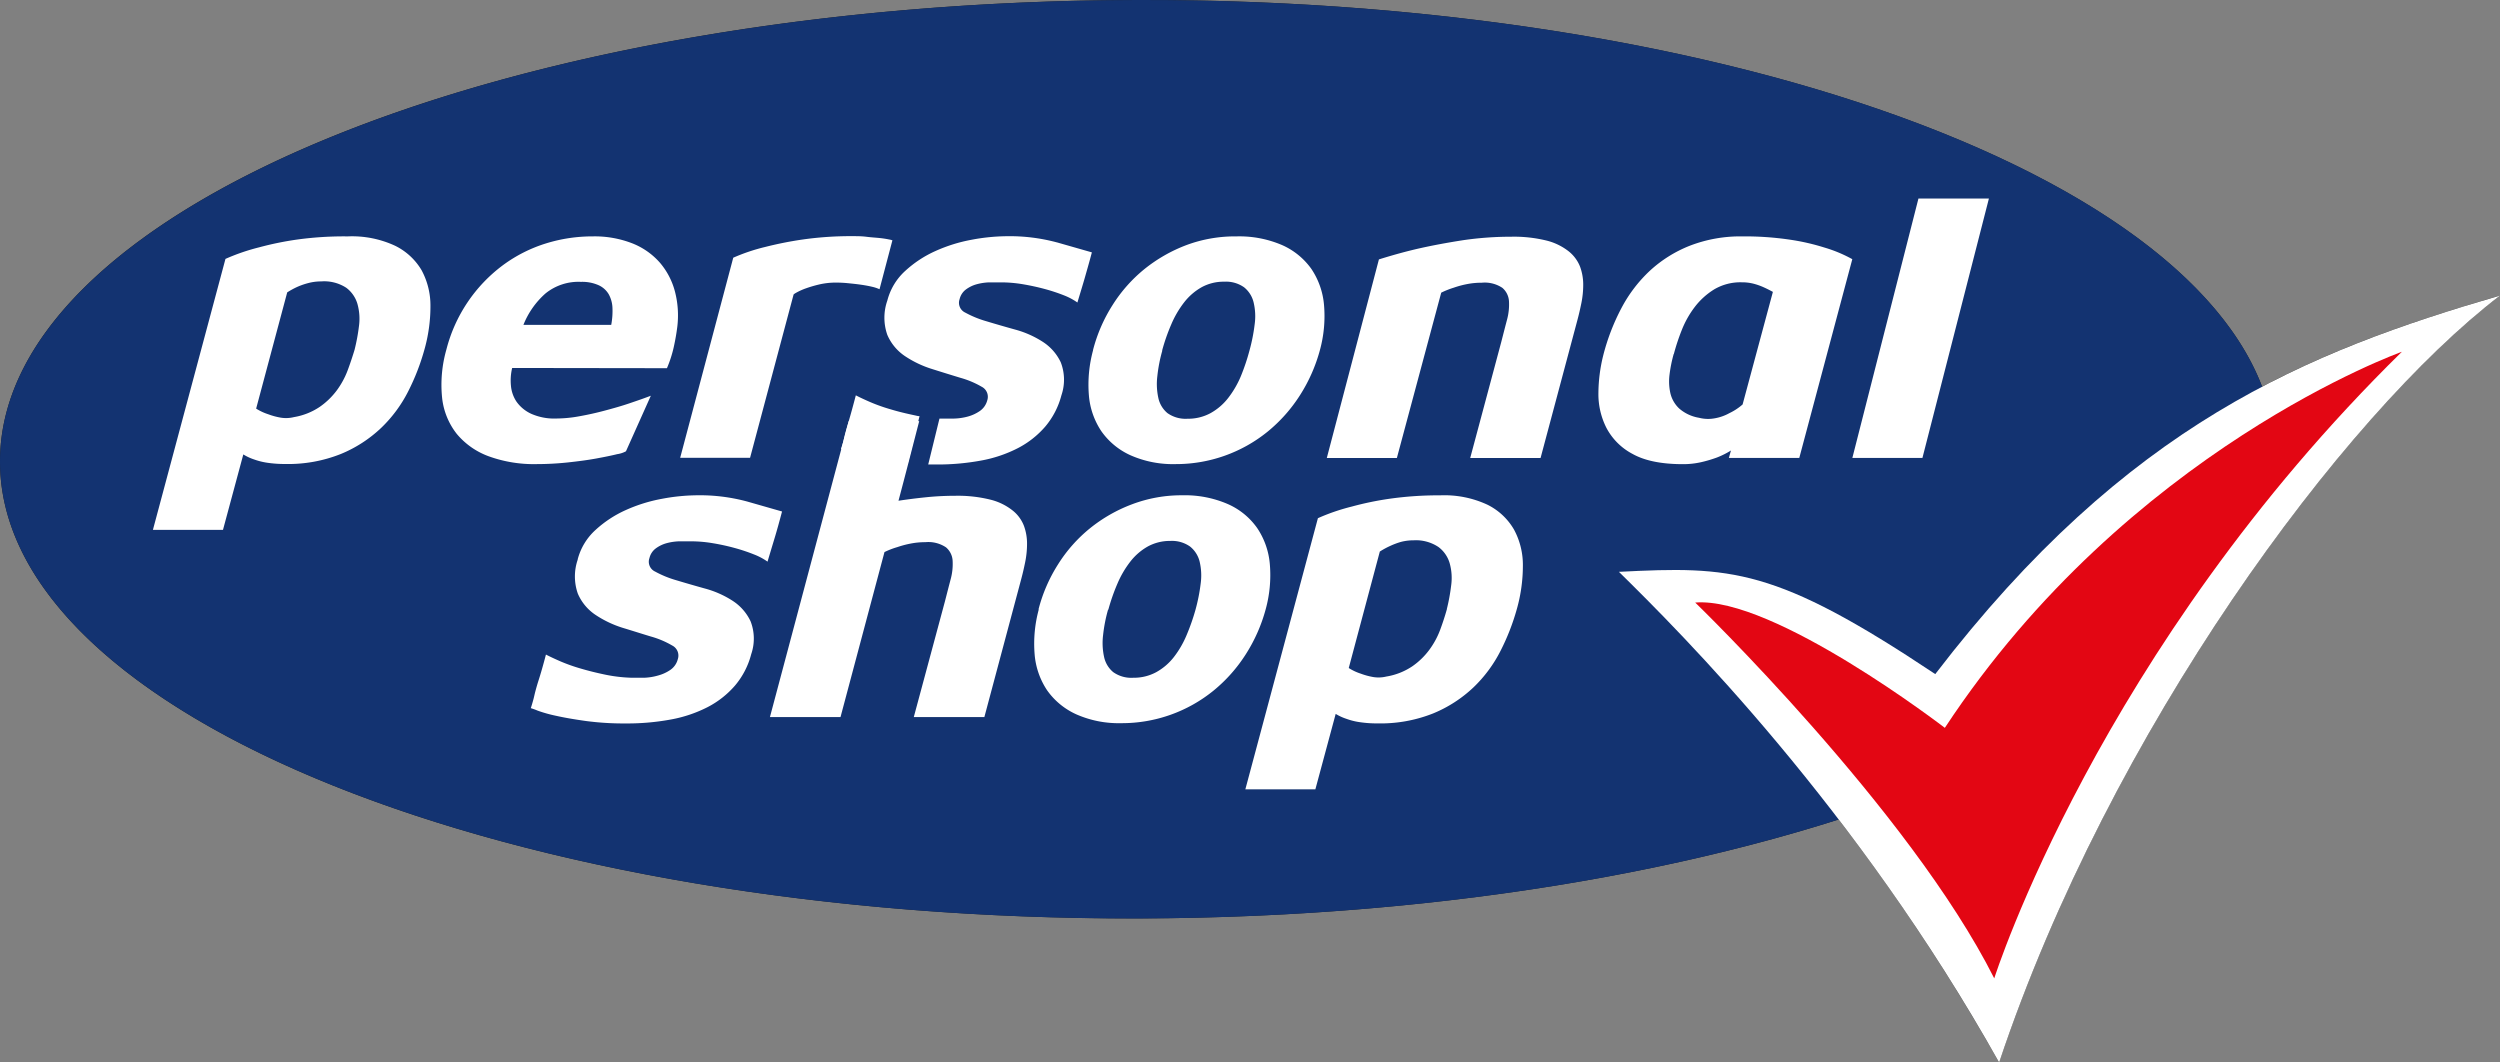 <svg xmlns="http://www.w3.org/2000/svg" viewBox="0 0 444.19 188.78"><rect x="0" y="0" width="444.19" height="188.78" fill="#808080" stroke="none"/><defs><style>.cls-1{fill:#1d1d1b;}.cls-2{fill:#133371;}.cls-3{fill:#fff;}.cls-4{fill:#e30613;}</style></defs><title>Middel 1</title><g id="Laag_2" data-name="Laag 2"><g id="Laag_1-2" data-name="Laag 1"><path class="cls-1" d="M401.92,68.7C387,29.57,303.13-.25,201.94,0,90.31.27-.11,37,0,82.08s90.69,81.38,202.32,81.1c46.92-.11,90.08-6.67,124.36-17.58a363.88,363.88,0,0,1,28.51,43.18c19.66-58.86,61-114.87,89-136.27-14.39,4.19-28.37,8.88-42.27,16.19"/><path class="cls-2" d="M404.27,81.1c.1,45.06-90.31,81.82-201.95,82.09S.1,127.15,0,82.08,90.31.27,201.94,0,404.16,36,404.27,81.1"/><path class="cls-3" d="M287.64,101.6c10.79,10.6,42.23,41.92,67.56,87.18,19.66-58.86,61-114.87,89-136.27-34.31,10-66.29,22.82-100.35,67.26-28.49-19-36.24-19.18-56.2-18.17"/><path class="cls-4" d="M301.2,107.06s38.07,36.83,53.13,66.77c0,0,18.5-58.41,72.43-111.33,0,0-48.6,17.28-81.21,66.82,0,0-30.42-23.4-44.35-22.26"/><path class="cls-3" d="M102.63,99.43a10.69,10.69,0,0,1,3.17-5.26,20.07,20.07,0,0,1,5.38-3.54,27.82,27.82,0,0,1,6.41-2,34.85,34.85,0,0,1,6.26-.63,32.23,32.23,0,0,1,8.91,1.11l6.19,1.77q-.74,2.8-1.25,4.49t-1.33,4.42a11,11,0,0,0-2.43-1.29,31.56,31.56,0,0,0-3.42-1.14,38,38,0,0,0-3.9-.85,23.34,23.34,0,0,0-3.79-.33c-.64,0-1.35,0-2.14,0a9.64,9.64,0,0,0-2.25.33,5.84,5.84,0,0,0-1.91.92,3,3,0,0,0-1.14,1.73,1.92,1.92,0,0,0,1,2.39,18.29,18.29,0,0,0,3.79,1.55q2.32.7,5.08,1.47a17.4,17.4,0,0,1,4.9,2.17,8.81,8.81,0,0,1,3.2,3.65,8.49,8.49,0,0,1,.11,5.85,14.05,14.05,0,0,1-2.87,5.56,16.37,16.37,0,0,1-4.86,3.83,23.56,23.56,0,0,1-6.56,2.21,42.66,42.66,0,0,1-8,.7,51.32,51.32,0,0,1-7.11-.44q-3.13-.44-5.27-.92a24.22,24.22,0,0,1-3.28-.92,12.52,12.52,0,0,0-1.21-.44c.15-.44.29-.93.44-1.47s.22-.95.37-1.51.32-1.17.52-1.8Q96.3,119,97,116.3q1,.52,2.58,1.21a31,31,0,0,0,3.65,1.29q2,.59,4.31,1.07a26.68,26.68,0,0,0,4.71.55c.64,0,1.37,0,2.21,0A10.27,10.27,0,0,0,117,120a7.09,7.09,0,0,0,2.14-1,3.29,3.29,0,0,0,1.29-1.88,2,2,0,0,0-1-2.43,16,16,0,0,0-3.76-1.59c-1.54-.46-3.21-1-5-1.54a18.76,18.76,0,0,1-4.83-2.29,8.61,8.61,0,0,1-3.17-3.79,9.19,9.19,0,0,1,0-6.11"/><path class="cls-3" d="M150.8,74.83h12.52l-1.91,7.4q-.89,3.43-1.77,6.74,2.36-.36,4.9-.62a50.63,50.63,0,0,1,5.12-.26,24,24,0,0,1,6.37.7,10.34,10.34,0,0,1,3.9,1.92,6.44,6.44,0,0,1,2,2.72,9.14,9.14,0,0,1,.55,3.17,16.46,16.46,0,0,1-.33,3.28q-.33,1.62-.7,3l-6.55,24.52H162.36l5.53-20.54c.34-1.33.67-2.61,1-3.87a10.34,10.34,0,0,0,.37-3.35,3.35,3.35,0,0,0-1.18-2.39,5.63,5.63,0,0,0-3.64-.92,13.71,13.71,0,0,0-2.69.26,17.16,17.16,0,0,0-2.32.62,14,14,0,0,0-2.28.88l-7.81,29.31H136.8Z"/><path class="cls-3" d="M184.52,108.27a27.8,27.8,0,0,1,3.47-8,26.13,26.13,0,0,1,5.68-6.41,27,27,0,0,1,7.49-4.27A24.82,24.82,0,0,1,210.05,88a19.17,19.17,0,0,1,8.08,1.55,12.54,12.54,0,0,1,5.24,4.27,13.47,13.47,0,0,1,2.25,6.44,22.86,22.86,0,0,1-.74,8,28.73,28.73,0,0,1-3.54,8,27.15,27.15,0,0,1-5.68,6.41,25.81,25.81,0,0,1-16.45,5.82,18.62,18.62,0,0,1-8-1.58,12.74,12.74,0,0,1-5.17-4.27,13.43,13.43,0,0,1-2.21-6.37,23.13,23.13,0,0,1,.74-8m12.3.07a26.92,26.92,0,0,0-.88,4.53,11.57,11.57,0,0,0,.18,3.86,4.81,4.81,0,0,0,1.62,2.69,5.54,5.54,0,0,0,3.57,1,8.32,8.32,0,0,0,4.09-1,10.23,10.23,0,0,0,3.13-2.69,17.1,17.1,0,0,0,2.24-3.86,38.14,38.14,0,0,0,1.59-4.53,31.8,31.8,0,0,0,.92-4.64,10.66,10.66,0,0,0-.18-3.9,4.94,4.94,0,0,0-1.7-2.69,5.58,5.58,0,0,0-3.54-1,8.16,8.16,0,0,0-4,1,10.37,10.37,0,0,0-3.09,2.69,17.58,17.58,0,0,0-2.28,3.9,34.6,34.6,0,0,0-1.62,4.64"/><path class="cls-3" d="M234.16,92.07a36.23,36.23,0,0,1,6-2.06A55.75,55.75,0,0,1,247,88.6a61.92,61.92,0,0,1,8.87-.59,18.16,18.16,0,0,1,8.4,1.66A11.16,11.16,0,0,1,269,94.09a13.19,13.19,0,0,1,1.58,6.41,28.36,28.36,0,0,1-1.07,7.7,40,40,0,0,1-2.88,7.4,24,24,0,0,1-4.82,6.52,23.26,23.26,0,0,1-7.18,4.64,25.29,25.29,0,0,1-9.87,1.77,20.32,20.32,0,0,1-3.17-.22,11.64,11.64,0,0,1-2.36-.59,8.94,8.94,0,0,1-1.91-.88l-3.61,13.4H221.27Zm22.91,16.13a34,34,0,0,0,.77-4.2,9.67,9.67,0,0,0-.26-3.9,5.51,5.51,0,0,0-2-2.91A7.2,7.2,0,0,0,251.17,96a8.84,8.84,0,0,0-2.28.29A13.11,13.11,0,0,0,247,97c-.64.29-1.25.62-1.84,1l-5.52,20.69a9.28,9.28,0,0,0,2.13,1,12.27,12.27,0,0,0,2.14.59,5.85,5.85,0,0,0,2.43-.08,11.6,11.6,0,0,0,4.57-1.8,12.86,12.86,0,0,0,3.05-2.95,14.52,14.52,0,0,0,1.92-3.54q.7-1.88,1.21-3.72"/><path class="cls-3" d="M40.06,46a36.56,36.56,0,0,1,6-2.06,56.13,56.13,0,0,1,6.89-1.4A61.46,61.46,0,0,1,61.79,42a18.16,18.16,0,0,1,8.4,1.66A11.17,11.17,0,0,1,74.9,48a13.2,13.2,0,0,1,1.58,6.41,28.15,28.15,0,0,1-1.07,7.7,39.77,39.77,0,0,1-2.87,7.4,24,24,0,0,1-4.82,6.52,23.21,23.21,0,0,1-7.18,4.64,25.24,25.24,0,0,1-9.87,1.77,20.87,20.87,0,0,1-3.17-.22,12,12,0,0,1-2.36-.59,8.82,8.82,0,0,1-1.91-.89l-3.61,13.4H27.17ZM63,62.14a34.32,34.32,0,0,0,.78-4.2,9.74,9.74,0,0,0-.26-3.9,5.5,5.5,0,0,0-2-2.91A7.18,7.18,0,0,0,57.07,50a8.85,8.85,0,0,0-2.28.29,12.71,12.71,0,0,0-1.92.66c-.64.29-1.25.62-1.84,1L45.51,72.6a9.27,9.27,0,0,0,2.14,1,11.9,11.9,0,0,0,2.14.59,5.77,5.77,0,0,0,2.43-.08,11.59,11.59,0,0,0,4.56-1.8,13,13,0,0,0,3.06-2.95,14.67,14.67,0,0,0,1.92-3.53Q62.44,64,63,62.14"/><path class="cls-3" d="M91,65.38a9.52,9.52,0,0,0-.22,3.13,6,6,0,0,0,1,2.87,6.53,6.53,0,0,0,2.58,2.13,10.07,10.07,0,0,0,4.49.85,23.29,23.29,0,0,0,4.09-.4q2.25-.4,4.49-1c1.5-.4,3-.82,4.38-1.29s2.7-.92,3.83-1.36l-4.42,9.87a4.55,4.55,0,0,1-1.55.51c-1,.25-2.24.5-3.76.78s-3.22.5-5.08.7a52.51,52.51,0,0,1-5.45.29,23.52,23.52,0,0,1-8.58-1.4,13.32,13.32,0,0,1-5.67-4,12.5,12.5,0,0,1-2.58-6.4,22.8,22.8,0,0,1,.77-8.58,27,27,0,0,1,10.09-15A25.67,25.67,0,0,1,97,43.25,27.84,27.84,0,0,1,105.31,42a18.42,18.42,0,0,1,7.07,1.25,12.71,12.71,0,0,1,4.9,3.46,12.91,12.91,0,0,1,2.65,5.12,16.83,16.83,0,0,1,.41,6.23q-.22,1.76-.63,3.61a21.55,21.55,0,0,1-1.21,3.75Zm17.6-7.66a13.22,13.22,0,0,0,.22-3,5.42,5.42,0,0,0-.66-2.43,4,4,0,0,0-1.81-1.62,7.18,7.18,0,0,0-3.13-.59,9.31,9.31,0,0,0-6.3,2.06A14.68,14.68,0,0,0,93,57.72Z"/><path class="cls-3" d="M130.28,45.79a33.28,33.28,0,0,1,5.67-1.91,64.72,64.72,0,0,1,6.7-1.33,60.45,60.45,0,0,1,8.91-.59c.74,0,1.53,0,2.39.11s1.63.15,2.32.22a16.42,16.42,0,0,1,1.7.26,3.26,3.26,0,0,1,.59.15l-2.29,8.69a6.82,6.82,0,0,0-1.33-.44c-.59-.14-1.24-.26-2-.37s-1.46-.18-2.25-.26-1.5-.11-2.13-.11a13,13,0,0,0-3,.33,22.75,22.75,0,0,0-2.39.7,11.63,11.63,0,0,0-1.58.7c-.4.22-.59.36-.59.4l-7.73,29H120.85Z"/><path class="cls-3" d="M194.2,62.21a27.8,27.8,0,0,1,3.47-8,26.26,26.26,0,0,1,5.68-6.41,27.24,27.24,0,0,1,7.49-4.27A24.83,24.83,0,0,1,219.73,42a19.25,19.25,0,0,1,8.08,1.55A12.64,12.64,0,0,1,233,47.78a13.52,13.52,0,0,1,2.25,6.45,22.87,22.87,0,0,1-.74,8,28.71,28.71,0,0,1-3.54,8,27.23,27.23,0,0,1-5.68,6.41,25.83,25.83,0,0,1-16.45,5.82,18.59,18.59,0,0,1-8-1.58,12.69,12.69,0,0,1-5.16-4.27,13.36,13.36,0,0,1-2.21-6.37,23.31,23.31,0,0,1,.74-8m12.3.07a26.77,26.77,0,0,0-.88,4.53,11.61,11.61,0,0,0,.18,3.87,4.8,4.8,0,0,0,1.62,2.69,5.55,5.55,0,0,0,3.57,1,8.34,8.34,0,0,0,4.09-1,10.23,10.23,0,0,0,3.13-2.69,17,17,0,0,0,2.25-3.87A37.13,37.13,0,0,0,222,62.29a31.46,31.46,0,0,0,.92-4.64,10.53,10.53,0,0,0-.18-3.91,4.91,4.91,0,0,0-1.69-2.69,5.57,5.57,0,0,0-3.53-1,8.14,8.14,0,0,0-4.05,1,10.43,10.43,0,0,0-3.09,2.69,17.55,17.55,0,0,0-2.28,3.91,34.21,34.21,0,0,0-1.62,4.64"/><path class="cls-3" d="M245,46.09q4-1.25,7.36-2t7.51-1.4a58.78,58.78,0,0,1,8.61-.63,24.17,24.17,0,0,1,6.37.7,10.43,10.43,0,0,1,3.9,1.92,6.55,6.55,0,0,1,2,2.73,9.27,9.27,0,0,1,.55,3.17,16.49,16.49,0,0,1-.33,3.28q-.33,1.62-.7,3l-6.55,24.52H261.22l5.52-20.62c.34-1.32.67-2.62,1-3.87a10.39,10.39,0,0,0,.37-3.35,3.38,3.38,0,0,0-1.17-2.39,5.64,5.64,0,0,0-3.65-.92,13.61,13.61,0,0,0-2.69.26,16.86,16.86,0,0,0-2.32.63,15.22,15.22,0,0,0-2.21.88l-7.88,29.38H235.74Z"/><path class="cls-3" d="M319.69,81.36H307.18l.37-1.32a14.55,14.55,0,0,1-2.5,1.25,22.56,22.56,0,0,1-2.72.81,14.45,14.45,0,0,1-3.32.37q-5.67,0-8.91-1.8A11.06,11.06,0,0,1,285.41,76,13.26,13.26,0,0,1,284,69.8a28.43,28.43,0,0,1,.85-6.63,38,38,0,0,1,3.24-8.43,25,25,0,0,1,5.08-6.66,22.8,22.8,0,0,1,7.07-4.42A24.88,24.88,0,0,1,309.53,42a54.78,54.78,0,0,1,8.54.59,39.75,39.75,0,0,1,6.11,1.4,24.46,24.46,0,0,1,4.93,2.06ZM297.38,62.88a24.33,24.33,0,0,0-.74,3.65,9.53,9.53,0,0,0,.15,3.35,5.45,5.45,0,0,0,1.55,2.69,7.14,7.14,0,0,0,3.54,1.66,6.46,6.46,0,0,0,2.91.07,8.14,8.14,0,0,0,2.47-.89,10.24,10.24,0,0,0,2.36-1.55l5.38-20c-.54-.29-1.08-.57-1.62-.81a11.25,11.25,0,0,0-1.77-.63,8.18,8.18,0,0,0-2.13-.26,9.15,9.15,0,0,0-4.9,1.25,12.79,12.79,0,0,0-3.46,3.13,17.07,17.07,0,0,0-2.32,4.13,37.24,37.24,0,0,0-1.4,4.24"/><polygon class="cls-3" points="340.86 35.28 353.38 35.28 341.57 81.36 329.12 81.36 340.86 35.28"/><path class="cls-3" d="M163.38,73.94c-.26,0-.52-.07-.78-.13-1.52-.32-3-.67-4.31-1.07a31,31,0,0,1-3.65-1.29c-1.08-.47-1.94-.87-2.58-1.21Q151.34,73,150.75,75c-.19.64-.37,1.24-.52,1.8s-.27,1.07-.37,1.51-.29,1-.44,1.48a12.53,12.53,0,0,1,1.21.44,23.76,23.76,0,0,0,3.28.92q2.13.48,5.27.92c.66.09,1.41.15,2.13.21Z"/><path class="cls-3" d="M187.79,43.07a32.29,32.29,0,0,0-8.91-1.1,34.89,34.89,0,0,0-6.26.63,27.88,27.88,0,0,0-6.41,2,20,20,0,0,0-5.38,3.54,10.7,10.7,0,0,0-3.17,5.26,9.19,9.19,0,0,0,0,6.11,8.66,8.66,0,0,0,3.17,3.79,18.65,18.65,0,0,0,4.82,2.28q2.69.85,5,1.55a16,16,0,0,1,3.76,1.58,2,2,0,0,1,1,2.43A3.31,3.31,0,0,1,174.13,73,7.05,7.05,0,0,1,172,74a10.4,10.4,0,0,1-2.47.37c-.84,0-1.57,0-2.21,0l-.4,0-2,8.16c.47,0,.9,0,1.39,0a42.54,42.54,0,0,0,8-.7,23.41,23.41,0,0,0,6.55-2.21,16.35,16.35,0,0,0,4.86-3.83,14.13,14.13,0,0,0,2.87-5.56,8.54,8.54,0,0,0-.12-5.86,8.79,8.79,0,0,0-3.2-3.64,17.46,17.46,0,0,0-4.89-2.17q-2.77-.77-5.08-1.47a18.26,18.26,0,0,1-3.8-1.55,1.92,1.92,0,0,1-1-2.39,3,3,0,0,1,1.14-1.73,5.76,5.76,0,0,1,1.91-.92,9.67,9.67,0,0,1,2.25-.33c.78,0,1.5,0,2.14,0a23.67,23.67,0,0,1,3.79.33c1.35.23,2.65.51,3.9.85A31.7,31.7,0,0,1,189,52.46a11.12,11.12,0,0,1,2.43,1.29c.54-1.81,1-3.29,1.32-4.42s.76-2.63,1.25-4.49l-6.19-1.77"/></g></g></svg>
